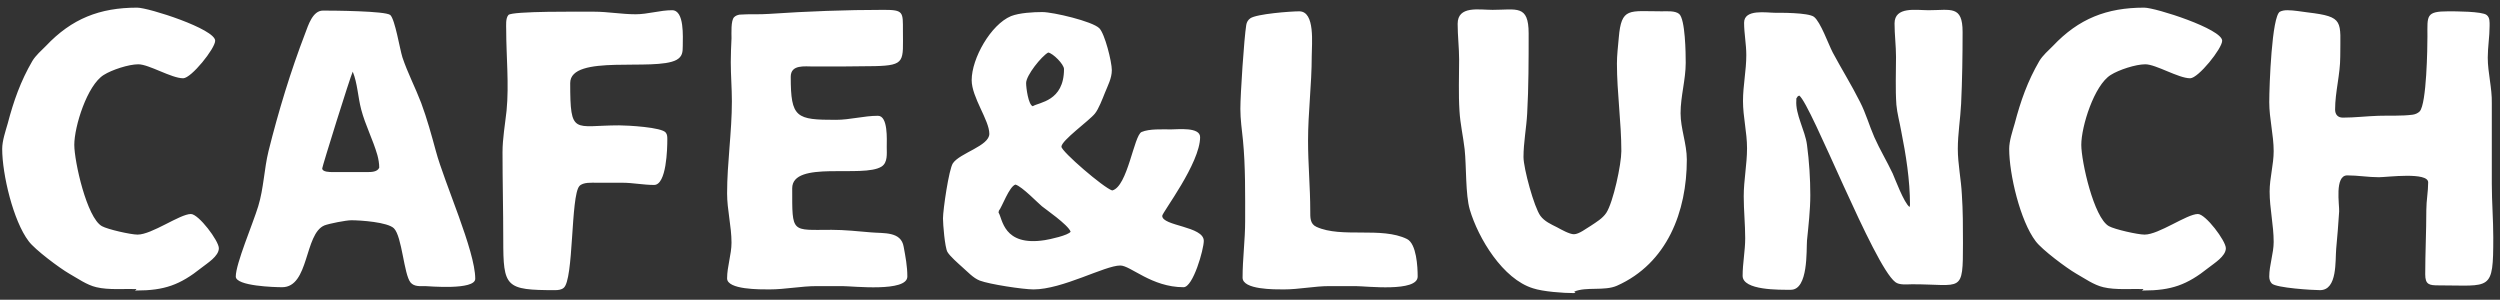 <svg width="367" height="44" viewBox="0 0 367 44" fill="none" xmlns="http://www.w3.org/2000/svg">
<rect x="0" y="0" width="367" height="44" fill="#333333" stroke="none"/>
<path d="M19.924 42.594L20.032 42.432C18.25 42.378 15.928 42.594 14.146 42.162C12.742 41.838 11.392 40.866 10.15 40.164C8.746 39.354 5.128 36.654 4.21 35.412C1.942 32.442 0.322 25.584 0.322 21.858C0.322 20.67 0.808 19.266 1.132 18.132C1.996 14.838 3.022 11.922 4.75 8.952C5.236 8.142 6.1 7.386 6.748 6.738C10.528 2.742 14.632 1.122 20.14 1.122C21.814 1.122 31.588 4.254 31.588 5.982C31.588 7.116 28.078 11.49 26.89 11.49C25.162 11.49 21.868 9.438 20.302 9.438C18.898 9.438 16.414 10.248 15.226 11.004C12.796 12.516 10.906 18.564 10.906 21.264C10.906 23.694 12.742 31.956 14.956 33.198C15.82 33.684 19.222 34.44 20.194 34.44C22.3 34.44 26.404 31.416 28.024 31.416C29.158 31.416 32.128 35.358 32.128 36.438C32.128 37.626 30.4 38.652 29.59 39.3C26.404 41.838 24.136 42.648 19.978 42.648C19.924 42.648 19.816 42.702 19.816 42.648L19.924 42.594ZM51.568 32.334C50.812 32.334 48.328 32.82 47.626 33.09C44.656 34.332 45.412 42.162 41.416 42.162C40.336 42.162 34.612 42 34.612 40.596C34.612 38.706 37.096 32.928 37.906 30.282C38.716 27.636 38.77 24.828 39.418 22.182C40.876 16.35 42.658 10.464 44.818 4.848C45.25 3.714 45.898 1.554 47.41 1.554C48.922 1.554 56.59 1.608 57.292 2.202C57.994 2.85 58.696 7.224 59.074 8.412C59.83 10.68 60.964 12.84 61.828 15.108C62.692 17.43 63.34 19.806 63.988 22.182C65.23 26.826 69.766 36.816 69.766 40.92C69.766 42.648 62.8 42 62.422 42C61.666 42 60.802 42.108 60.262 41.46C59.29 40.272 59.02 34.71 57.832 33.522C56.914 32.604 52.918 32.334 51.568 32.334ZM48.814 25.26H53.89C54.484 25.26 55.402 25.26 55.672 24.612C55.672 24.018 55.564 23.37 55.402 22.776C54.754 20.508 53.62 18.348 53.026 16.08C52.54 14.244 52.486 12.246 51.784 10.518C51.406 11.274 47.302 24.45 47.302 24.72C47.302 25.26 48.436 25.26 48.814 25.26ZM91.374 26.826H87.648C86.892 26.826 85.596 26.718 85.056 27.312C83.76 28.77 84.246 41.136 82.734 42.27C82.41 42.54 81.924 42.594 81.492 42.594C74.202 42.594 73.878 42.162 73.878 35.196C73.878 30.93 73.77 26.61 73.77 22.344C73.77 20.346 74.148 18.24 74.364 16.242C74.742 12.354 74.31 8.25 74.31 4.362C74.31 3.768 74.202 2.688 74.634 2.202C75.12 1.608 85.38 1.716 87.216 1.716C89.214 1.716 91.266 2.094 93.318 2.094C95.1 2.094 96.882 1.5 98.664 1.5C100.5 1.5 100.23 5.442 100.23 6.738C100.23 7.656 100.176 8.304 99.312 8.79C96.126 10.518 83.706 7.872 83.706 12.192C83.706 19.968 84.246 18.402 90.888 18.402C92.076 18.402 97.206 18.672 97.746 19.482C97.962 19.752 97.962 20.13 97.962 20.454C97.962 21.804 97.854 27.15 96.018 27.15C94.452 27.15 92.886 26.826 91.374 26.826ZM123.64 42H119.914C117.592 42 115.27 42.486 112.948 42.486C111.598 42.486 106.738 42.54 106.738 40.866C106.738 39.138 107.386 37.356 107.386 35.628C107.386 33.198 106.738 30.822 106.738 28.392C106.738 23.91 107.44 19.374 107.44 14.892C107.44 12.948 107.278 11.058 107.278 9.114C107.278 7.926 107.332 6.792 107.386 5.604C107.386 4.902 107.278 3.012 107.764 2.526C107.98 2.31 108.25 2.202 108.574 2.148C110.032 2.04 111.436 2.148 112.894 2.04C118.456 1.662 124.18 1.446 129.742 1.446C132.658 1.446 132.55 1.77 132.55 4.524C132.55 8.952 132.982 9.6 128.446 9.708C125.422 9.762 122.452 9.762 119.428 9.762C118.132 9.762 116.08 9.438 116.08 11.274C116.08 17.322 116.89 17.592 122.722 17.592C124.774 17.592 126.826 16.998 128.878 16.998C130.39 16.998 130.174 20.508 130.174 21.588C130.174 22.56 130.336 23.856 129.418 24.45C126.718 26.178 116.296 23.478 116.296 27.636C116.296 34.332 116.134 33.738 122.074 33.738C123.964 33.738 126.016 33.954 127.906 34.116C129.742 34.278 132.28 33.954 132.658 36.222C132.928 37.68 133.198 39.084 133.198 40.596C133.198 42.918 125.206 42 123.64 42ZM173.746 42.162C169.048 42.162 165.97 38.976 164.458 38.976C162.19 38.976 155.98 42.486 151.714 42.486C150.202 42.486 145.234 41.73 143.83 41.19C142.858 40.812 142.048 39.894 141.238 39.192C140.644 38.652 139.456 37.626 139.078 36.978C138.7 36.276 138.43 32.928 138.43 32.064C138.43 30.822 139.294 24.828 139.888 23.964C140.914 22.452 145.234 21.426 145.234 19.644C145.234 17.646 142.642 14.298 142.642 11.76C142.642 8.574 145.45 3.606 148.42 2.364C149.662 1.878 151.714 1.77 153.01 1.77C154.576 1.77 160.354 3.12 161.38 4.146C162.19 4.956 163.216 9.06 163.216 10.302C163.216 11.49 162.622 12.57 162.19 13.65C161.866 14.46 161.272 16.026 160.732 16.674C159.922 17.7 155.818 20.616 155.818 21.534C155.818 22.236 162.028 27.582 163.27 27.96C165.538 27.42 166.456 19.86 167.59 19.374C168.724 18.888 170.668 18.996 171.91 18.996C172.936 18.996 176.176 18.618 176.176 20.13C176.176 23.964 170.614 31.2 170.614 31.686C170.614 33.198 176.716 33.198 176.716 35.358C176.716 36.6 175.15 42.162 173.746 42.162ZM150.634 12.192C150.634 12.894 150.958 15.378 151.606 15.594C152.524 15 156.196 14.892 156.196 10.14C156.196 9.438 154.576 7.818 153.874 7.71C152.902 8.25 150.634 11.058 150.634 12.192ZM146.638 30.93L146.584 31.2C147.178 32.064 147.232 36.222 153.388 35.25C154.09 35.142 156.844 34.548 157.168 34.008C156.79 32.982 153.334 30.606 152.956 30.282C152.47 29.904 150.04 27.366 149.068 27.096C148.15 27.366 147.07 30.444 146.638 30.93ZM198.988 42H195.154C192.94 42 190.726 42.486 188.458 42.486C187.108 42.486 182.41 42.54 182.41 40.758C182.41 38.004 182.788 35.25 182.788 32.442C182.788 28.608 182.842 24.396 182.464 20.562C182.302 19.05 182.086 17.484 182.086 15.972C182.086 13.866 182.626 5.658 182.95 3.66C183.004 3.282 183.22 2.904 183.544 2.688C184.462 2.04 189.484 1.662 190.726 1.662C193.102 1.662 192.562 6.468 192.562 8.25C192.562 12.408 192.022 16.512 192.022 20.67C192.022 24.126 192.346 27.528 192.346 30.984C192.346 31.902 192.292 32.874 193.264 33.306C196.936 34.98 202.822 33.252 206.548 35.088C207.952 35.79 208.114 39.192 208.114 40.596C208.114 42.918 200.554 42 198.988 42ZM231.317 42.972L231.047 43.026C229.481 43.026 226.511 42.81 225.053 42.324C220.625 40.974 217.007 34.98 215.765 30.768C215.117 28.554 215.279 24.396 215.009 21.912C214.793 20.022 214.361 18.186 214.253 16.296C214.091 13.758 214.199 11.274 214.199 8.736C214.199 7.008 213.983 5.28 213.983 3.498C213.983 0.798 217.115 1.446 219.113 1.446C222.623 1.446 224.405 0.636 224.405 4.902C224.405 8.736 224.405 12.84 224.189 16.674C224.081 18.726 223.649 20.94 223.649 23.046C223.649 24.72 225.215 30.444 226.133 31.686C226.727 32.496 227.699 32.928 228.563 33.36C229.157 33.684 230.399 34.386 231.047 34.386C231.803 34.386 232.883 33.522 233.531 33.144C234.341 32.604 235.259 32.064 235.799 31.254C236.825 29.688 238.013 24.126 238.013 22.182C238.013 17.916 237.365 13.596 237.365 9.33C237.365 8.088 237.527 6.792 237.635 5.55C238.013 1.014 239.147 1.662 243.953 1.662C244.709 1.662 245.897 1.554 246.491 2.04C247.409 2.796 247.463 7.872 247.463 9.222C247.463 11.706 246.707 14.136 246.707 16.62C246.707 18.888 247.625 21.102 247.625 23.424C247.625 31.038 244.763 38.652 237.365 41.946C235.529 42.756 232.829 42.054 231.101 42.81C231.155 42.864 231.209 42.972 231.317 42.972ZM263.701 14.46V14.73C263.539 16.782 264.997 19.158 265.267 21.264C265.591 23.694 265.753 26.232 265.753 28.662C265.753 30.822 265.483 33.144 265.267 35.304C265.159 36.708 265.483 42.54 262.891 42.54C261.271 42.54 255.817 42.648 255.817 40.488C255.817 38.652 256.195 36.816 256.195 34.98C256.195 32.928 255.979 30.876 255.979 28.824C255.979 26.448 256.465 24.126 256.465 21.75C256.465 19.428 255.871 17.16 255.871 14.838C255.871 12.57 256.357 10.356 256.357 8.088C256.357 6.468 256.033 4.902 256.033 3.336C256.033 1.284 259.327 1.878 260.623 1.878C261.163 1.878 265.429 1.824 266.293 2.472C267.265 3.228 268.399 6.468 269.047 7.71C270.343 10.14 271.801 12.462 273.043 14.946C273.907 16.62 274.393 18.402 275.149 20.13C275.959 21.966 276.985 23.64 277.849 25.476C278.119 26.07 279.523 29.85 280.333 30.39L280.387 30.066C280.387 26.448 279.793 22.722 279.091 19.212C278.875 17.97 278.497 16.62 278.389 15.378C278.227 13.056 278.335 10.68 278.335 8.358C278.335 6.738 278.119 5.064 278.119 3.444C278.119 0.906 281.305 1.5 283.087 1.5C286.381 1.5 288.109 0.744 288.109 4.686C288.109 8.142 288.055 11.76 287.893 15.216C287.785 17.43 287.407 19.644 287.407 21.858C287.407 24.072 287.893 26.34 288.001 28.554C288.163 30.93 288.163 33.306 288.163 35.682C288.163 43.188 288.055 41.73 280.711 41.73C280.009 41.73 278.821 41.892 278.227 41.406C275.041 38.976 265.915 15.378 264.133 14.028L263.917 14.136L263.701 14.46ZM314.551 42.594L314.659 42.432C312.877 42.378 310.555 42.594 308.773 42.162C307.369 41.838 306.019 40.866 304.777 40.164C303.373 39.354 299.755 36.654 298.837 35.412C296.569 32.442 294.949 25.584 294.949 21.858C294.949 20.67 295.435 19.266 295.759 18.132C296.623 14.838 297.649 11.922 299.377 8.952C299.863 8.142 300.727 7.386 301.375 6.738C305.155 2.742 309.259 1.122 314.767 1.122C316.441 1.122 326.215 4.254 326.215 5.982C326.215 7.116 322.705 11.49 321.517 11.49C319.789 11.49 316.495 9.438 314.929 9.438C313.525 9.438 311.041 10.248 309.853 11.004C307.423 12.516 305.533 18.564 305.533 21.264C305.533 23.694 307.369 31.956 309.583 33.198C310.447 33.684 313.849 34.44 314.821 34.44C316.927 34.44 321.031 31.416 322.651 31.416C323.785 31.416 326.755 35.358 326.755 36.438C326.755 37.626 325.027 38.652 324.217 39.3C321.031 41.838 318.763 42.648 314.605 42.648C314.551 42.648 314.443 42.702 314.443 42.648L314.551 42.594ZM365.797 15.162V26.988C365.797 29.634 366.013 32.226 366.013 34.872C366.013 42.864 365.689 41.892 357.967 41.892C356.617 41.892 356.023 41.784 356.023 40.272C356.023 37.14 356.185 34.008 356.185 30.822C356.185 29.472 356.455 28.122 356.455 26.772C356.455 25.206 350.407 26.016 349.219 26.016C347.653 26.016 346.141 25.746 344.575 25.746C342.685 25.746 343.441 30.12 343.387 31.038C343.279 32.874 343.117 34.71 342.955 36.492C342.793 38.22 343.171 42.594 340.579 42.594C339.499 42.594 334.153 42.27 333.505 41.622C333.235 41.352 333.127 40.974 333.127 40.596C333.127 38.922 333.775 37.194 333.775 35.52C333.775 33.036 333.181 30.606 333.181 28.122C333.181 26.124 333.775 24.18 333.775 22.182C333.775 19.806 333.127 17.43 333.127 15C333.127 12.516 333.505 2.364 334.693 1.716C335.017 1.554 335.395 1.5 335.773 1.5C336.799 1.5 337.825 1.716 338.797 1.824C344.197 2.472 343.549 3.066 343.549 8.304C343.549 10.95 342.793 13.488 342.793 16.08C342.793 16.782 343.171 17.268 343.927 17.268C345.655 17.268 347.437 17.052 349.165 16.998C350.785 16.944 352.567 17.052 354.187 16.836C354.565 16.782 354.943 16.62 355.213 16.35C356.239 15.216 356.347 6.9 356.347 5.334C356.347 2.31 356.077 1.662 359.425 1.662C360.397 1.662 364.393 1.662 365.041 2.202C365.527 2.58 365.473 3.228 365.473 3.822C365.473 5.388 365.203 6.9 365.203 8.466C365.203 10.68 365.851 12.948 365.797 15.162Z" fill="white"/>
</svg>
